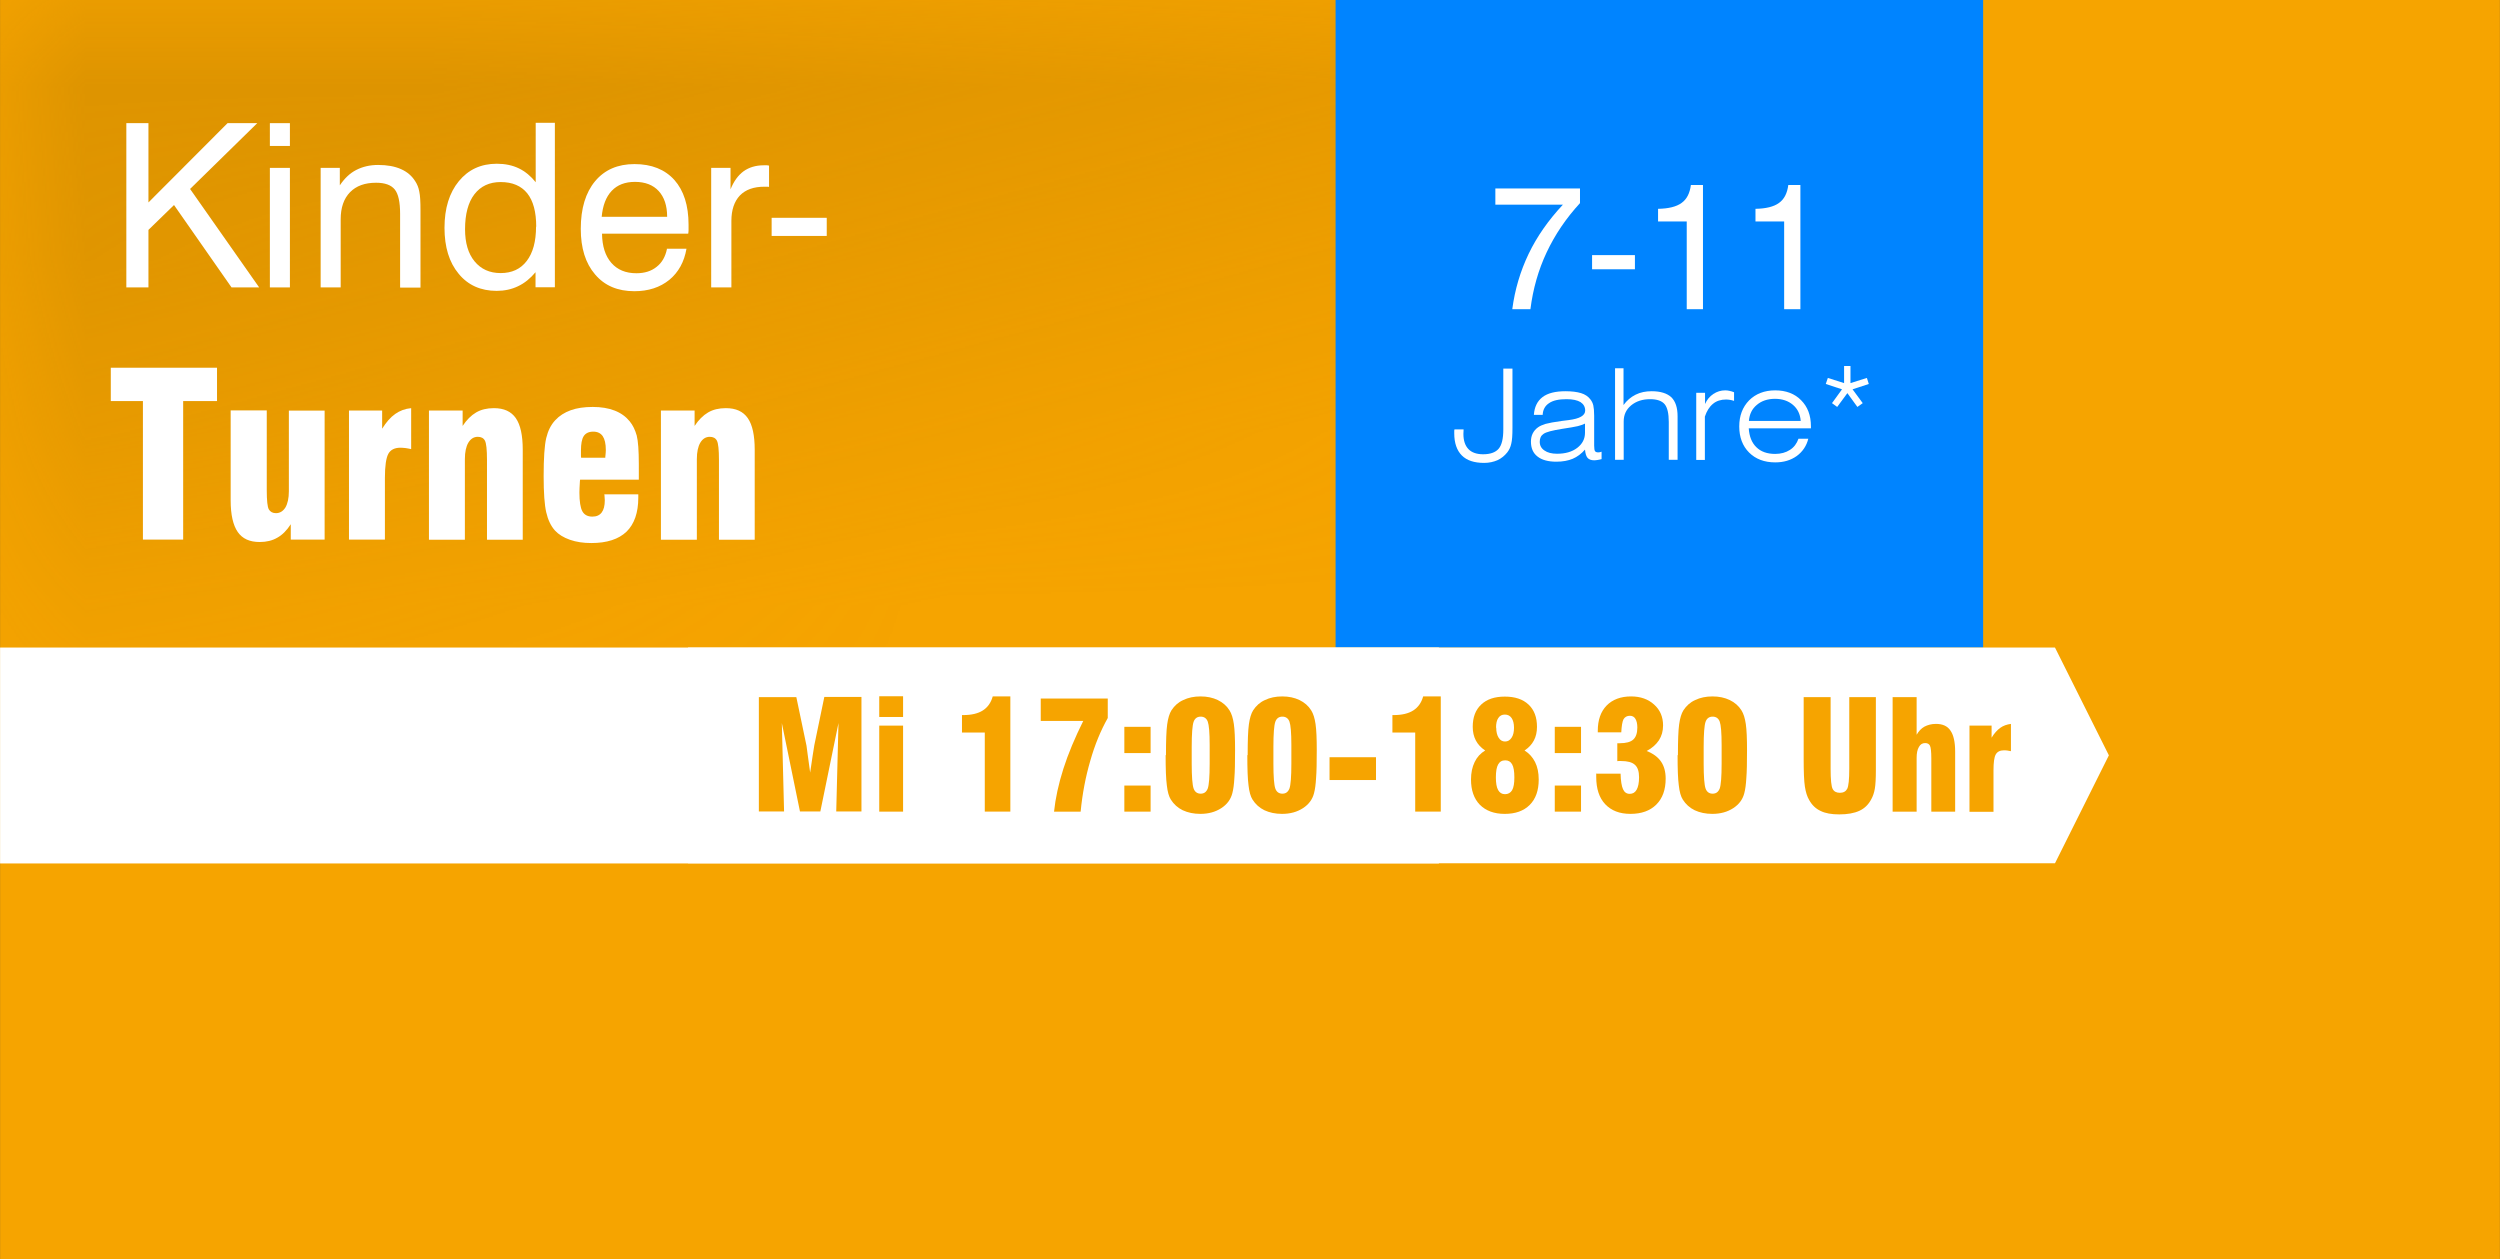 <?xml version="1.0" encoding="UTF-8"?>
<!DOCTYPE svg PUBLIC "-//W3C//DTD SVG 1.1//EN" "http://www.w3.org/Graphics/SVG/1.1/DTD/svg11.dtd">
<!-- Creator: CorelDRAW X5 -->
<svg xmlns="http://www.w3.org/2000/svg" xml:space="preserve" width="69.5mm" height="35mm" style="shape-rendering:geometricPrecision; text-rendering:geometricPrecision; image-rendering:optimizeQuality; fill-rule:evenodd; clip-rule:evenodd"
viewBox="0 0 14.473 7.289"
 xmlns:xlink="http://www.w3.org/1999/xlink">
 <rect x="0" y="0" width="14.473" height="7.289" fill="#333333" stroke="none"/>
 <defs>
  <style type="text/css">
   <![CDATA[
    .fil2 {fill:#0084FF}
    .fil1 {fill:#DE9400}
    .fil0 {fill:#F6A400}
    .fil4 {fill:white}
    .fil5 {fill:#F6A400;fill-rule:nonzero}
    .fil3 {fill:white;fill-rule:nonzero}
   ]]>
  </style>
   <mask id="id0">
  <linearGradient id="id1" gradientUnits="userSpaceOnUse" x1="4.109" y1="0.133" x2="5.054" y2="3.616">
   <stop offset="0" style="stop-opacity:1; stop-color:white"/>
   <stop offset="1" style="stop-opacity:0; stop-color:white"/>
  </linearGradient>
    <rect style="fill:url(#id1)" x="-0.021" y="-0.021" width="9.205" height="3.79"/>
   </mask>
 </defs>
 <g id="Ebene_x0020_1">
  <rect class="fil0" y="2.08251e-005" width="14.473" height="7.289"/>
  <polygon class="fil1" style="mask:url(#id0)" points="-0,2.08251e-005 9.163,2.08251e-005 9.163,3.749 -0,3.749 "/>
  <rect class="fil2" x="7.732" width="3.749" height="3.749"/>
  <g id="_303308704">
   <path id="_303308896" class="fil3" d="M8.755 1.79c0.015,-0.114 0.047,-0.221 0.095,-0.321 0.048,-0.1 0.114,-0.194 0.198,-0.284l-0.391 0 0 -0.094 0.49 0 0 0.085c-0.081,0.088 -0.145,0.183 -0.193,0.285 -0.048,0.102 -0.079,0.211 -0.094,0.329l-0.105 0z"/>
   <polygon id="_3033088961" class="fil3" points="9.217,1.559 9.217,1.477 9.465,1.477 9.465,1.559 "/>
   <path id="_30330889612" class="fil3" d="M9.765 1.79l0 -0.508 -0.166 0 0 -0.073c0.06,-0.001 0.106,-0.012 0.136,-0.034 0.031,-0.022 0.048,-0.057 0.054,-0.104l0.07 0 0 0.719 -0.094 0z"/>
   <path id="_303308896123" class="fil3" d="M10.329 1.79l0 -0.508 -0.166 0 0 -0.073c0.06,-0.001 0.106,-0.012 0.136,-0.034 0.031,-0.022 0.048,-0.057 0.054,-0.104l0.07 0 0 0.719 -0.094 0z"/>
   <path id="_303308752" class="fil3" d="M8.42 2.486l0.053 -0c0,0 -0,0.001 -0,0.003 -0.001,0.01 -0.001,0.017 -0.001,0.023 0,0.039 0.01,0.068 0.029,0.088 0.019,0.02 0.048,0.03 0.085,0.03 0.042,0 0.072,-0.011 0.09,-0.032 0.018,-0.021 0.027,-0.058 0.027,-0.111l0 -0.353 0.053 0 0 0.343c0,0.042 -0.002,0.073 -0.007,0.092 -0.004,0.019 -0.012,0.036 -0.023,0.05 -0.015,0.019 -0.033,0.034 -0.056,0.045 -0.023,0.01 -0.049,0.016 -0.078,0.016 -0.057,0 -0.1,-0.014 -0.129,-0.043 -0.029,-0.029 -0.044,-0.072 -0.044,-0.128 0,-0.006 0,-0.01 0,-0.013 0,-0.003 0,-0.005 0.001,-0.008z"/>
   <path id="_3033087521" class="fil3" d="M9.272 2.614l0 0.044c-0.008,0.002 -0.015,0.004 -0.023,0.005 -0.007,0.001 -0.014,0.002 -0.02,0.002 -0.017,0 -0.03,-0.005 -0.038,-0.014 -0.008,-0.009 -0.013,-0.025 -0.015,-0.048 -0.021,0.024 -0.045,0.042 -0.071,0.053 -0.026,0.011 -0.058,0.017 -0.095,0.017 -0.047,0 -0.084,-0.01 -0.109,-0.03 -0.026,-0.02 -0.038,-0.049 -0.038,-0.086 0,-0.017 0.003,-0.033 0.01,-0.047 0.007,-0.014 0.017,-0.026 0.031,-0.036 0.011,-0.008 0.025,-0.014 0.044,-0.02 0.018,-0.005 0.05,-0.011 0.094,-0.017 0.01,-0.001 0.023,-0.003 0.04,-0.005 0.063,-0.008 0.095,-0.026 0.095,-0.055 0,-0.021 -0.009,-0.037 -0.027,-0.049 -0.018,-0.011 -0.045,-0.017 -0.081,-0.017 -0.044,0 -0.078,0.007 -0.101,0.023 -0.023,0.015 -0.036,0.038 -0.037,0.068l-0.051 0c0.003,-0.046 0.02,-0.08 0.05,-0.103 0.03,-0.023 0.075,-0.034 0.133,-0.034 0.037,0 0.067,0.004 0.09,0.011 0.023,0.007 0.041,0.019 0.054,0.036 0.008,0.01 0.014,0.022 0.017,0.035 0.003,0.013 0.005,0.033 0.005,0.06l0 0.022 0 0.151c0,0.017 0.002,0.028 0.005,0.032 0.003,0.004 0.009,0.007 0.017,0.007 0.004,0 0.007,-0 0.011,-0.001 0.004,-0.001 0.007,-0.002 0.011,-0.003zm-0.095 -0.162c-0.009,0.005 -0.023,0.01 -0.042,0.015 -0.019,0.004 -0.049,0.01 -0.092,0.016 -0.056,0.009 -0.092,0.018 -0.107,0.029 -0.015,0.01 -0.022,0.025 -0.022,0.046 0,0.021 0.009,0.038 0.027,0.05 0.018,0.013 0.043,0.019 0.073,0.019 0.048,0 0.087,-0.011 0.117,-0.034 0.03,-0.023 0.045,-0.052 0.045,-0.088l0 -0.006 0 -0.047z"/>
   <path id="_30330875212" class="fil3" d="M9.35 2.663l0 -0.531 0.049 0 0 0.213c0.019,-0.026 0.042,-0.046 0.07,-0.06 0.028,-0.014 0.059,-0.02 0.093,-0.02 0.051,0 0.089,0.012 0.114,0.035 0.024,0.024 0.036,0.06 0.036,0.11l0 0.252 -0.051 0 0 -0.219c0,-0.049 -0.008,-0.084 -0.024,-0.103 -0.016,-0.019 -0.044,-0.029 -0.084,-0.029 -0.044,0 -0.081,0.012 -0.11,0.036 -0.029,0.024 -0.043,0.055 -0.043,0.093l0 0.222 -0.051 0z"/>
   <path id="_303308752123" class="fil3" d="M9.871 2.663l-0.051 0 0 -0.389 0.051 0 0 0.065c0.011,-0.025 0.027,-0.044 0.048,-0.058 0.021,-0.014 0.044,-0.021 0.069,-0.021 0.008,0 0.017,0.001 0.025,0.003 0.008,0.002 0.017,0.004 0.026,0.008l0 0.05c-0.009,-0.003 -0.017,-0.005 -0.024,-0.006 -0.007,-0.001 -0.015,-0.002 -0.022,-0.002 -0.03,0 -0.056,0.008 -0.076,0.025 -0.02,0.016 -0.036,0.041 -0.047,0.074l0 0.252z"/>
   <path id="_3033087521234" class="fil3" d="M10.125 2.437l0.3 0c-0.003,-0.039 -0.018,-0.07 -0.045,-0.093 -0.027,-0.023 -0.062,-0.035 -0.104,-0.035 -0.043,0 -0.078,0.012 -0.105,0.035 -0.028,0.023 -0.043,0.054 -0.046,0.093zm0.344 0.102c-0.01,0.042 -0.033,0.076 -0.067,0.101 -0.035,0.025 -0.076,0.037 -0.125,0.037 -0.062,0 -0.113,-0.019 -0.151,-0.057 -0.038,-0.038 -0.057,-0.089 -0.057,-0.151 0,-0.062 0.019,-0.112 0.057,-0.151 0.038,-0.038 0.089,-0.058 0.151,-0.058 0.062,0 0.113,0.019 0.15,0.057 0.038,0.038 0.057,0.088 0.057,0.151l0 0.012 -0.36 0c0.003,0.047 0.018,0.084 0.044,0.109 0.026,0.026 0.063,0.039 0.109,0.039 0.033,0 0.062,-0.008 0.085,-0.023 0.024,-0.015 0.04,-0.037 0.05,-0.065l0.057 0z"/>
   <polygon id="_30330875212345" class="fil3" points="10.636,2.356 10.606,2.334 10.664,2.254 10.57,2.223 10.582,2.188 10.676,2.218 10.676,2.119 10.713,2.119 10.713,2.218 10.808,2.188 10.819,2.223 10.725,2.254 10.784,2.334 10.753,2.356 10.695,2.276 "/>
  </g>
  <polygon class="fil3" points="0.731,1.664 0.731,0.713 0.859,0.713 0.859,1.172 1.317,0.713 1.489,0.713 1.1,1.094 1.5,1.664 1.34,1.664 1.007,1.187 0.859,1.331 0.859,1.664 "/>
  <path id="1" class="fil3" d="M1.562 0.845l0 -0.132 0.116 0 0 0.132 -0.116 0zm0 0.819l0 -0.692 0.116 0 0 0.692 -0.116 0z"/>
  <path id="12" class="fil3" d="M2.316 1.664l0 -0.426c0,-0.068 -0.01,-0.115 -0.031,-0.141 -0.021,-0.026 -0.057,-0.039 -0.108,-0.039 -0.065,0 -0.115,0.018 -0.151,0.055 -0.036,0.037 -0.054,0.089 -0.054,0.157l0 0.394 -0.116 0 0 -0.692 0.111 0 0 0.101c0.027,-0.04 0.058,-0.07 0.095,-0.089 0.037,-0.019 0.079,-0.029 0.127,-0.029 0.052,0 0.096,0.008 0.132,0.024 0.036,0.016 0.063,0.039 0.083,0.071 0.011,0.017 0.019,0.036 0.023,0.059 0.005,0.022 0.007,0.058 0.007,0.108l0 0.033 0 0.415 -0.117 0z"/>
  <path id="123" class="fil3" d="M3.104 1.313c0,-0.086 -0.017,-0.15 -0.052,-0.194 -0.035,-0.043 -0.086,-0.065 -0.154,-0.065 -0.065,0 -0.116,0.024 -0.152,0.071 -0.036,0.047 -0.054,0.115 -0.054,0.202 0,0.079 0.018,0.141 0.055,0.186 0.037,0.045 0.087,0.068 0.151,0.068 0.065,0 0.115,-0.023 0.151,-0.07 0.036,-0.047 0.054,-0.113 0.054,-0.199zm0.108 -0.601l0 0.951 -0.112 0 0 -0.087c-0.03,0.036 -0.063,0.063 -0.101,0.081 -0.037,0.018 -0.079,0.027 -0.124,0.027 -0.092,0 -0.166,-0.033 -0.22,-0.099 -0.055,-0.066 -0.082,-0.155 -0.082,-0.266 0,-0.113 0.028,-0.203 0.083,-0.27 0.055,-0.067 0.128,-0.101 0.22,-0.101 0.048,0 0.091,0.009 0.128,0.027 0.037,0.018 0.069,0.045 0.097,0.08l0 -0.344 0.112 0z"/>
  <path id="1234" class="fil3" d="M3.482 1.255l0.38 0c-0,-0.065 -0.017,-0.114 -0.049,-0.149 -0.032,-0.035 -0.078,-0.053 -0.137,-0.053 -0.057,0 -0.102,0.017 -0.135,0.052 -0.033,0.035 -0.052,0.085 -0.058,0.151zm0.377 0.185l0.115 0c-0.013,0.076 -0.046,0.136 -0.099,0.18 -0.054,0.044 -0.122,0.066 -0.203,0.066 -0.096,0 -0.172,-0.032 -0.227,-0.097 -0.056,-0.065 -0.083,-0.153 -0.083,-0.264 0,-0.118 0.028,-0.21 0.083,-0.276 0.055,-0.066 0.131,-0.099 0.228,-0.099 0.099,0 0.176,0.031 0.231,0.092 0.054,0.061 0.082,0.147 0.082,0.259 0,0.014 0,0.025 -0,0.032 -0,0.007 -0.001,0.014 -0.002,0.02l-0.499 0c0.001,0.073 0.019,0.129 0.054,0.169 0.035,0.04 0.083,0.06 0.145,0.06 0.047,0 0.086,-0.012 0.117,-0.037 0.031,-0.024 0.051,-0.059 0.06,-0.104z"/>
  <path id="12345" class="fil3" d="M4.117 1.664l0 -0.692 0.112 0 0 0.124c0.019,-0.047 0.044,-0.081 0.075,-0.104 0.032,-0.023 0.071,-0.035 0.117,-0.035 0.009,0 0.015,0 0.019,0 0.004,0 0.008,0.001 0.012,0.002l0 0.123c-0.003,-0 -0.006,-0.001 -0.01,-0.001 -0.004,-0 -0.01,-0 -0.017,-0 -0.062,0 -0.109,0.017 -0.142,0.051 -0.032,0.034 -0.049,0.083 -0.049,0.147l0 0.385 -0.116 0z"/>
  <polygon id="123456" class="fil3" points="4.467,1.366 4.467,1.261 4.786,1.261 4.786,1.366 "/>
  <polygon class="fil3" points="0.827,3.124 0.827,2.322 0.641,2.322 0.641,2.129 1.256,2.129 1.256,2.322 1.06,2.322 1.06,3.124 "/>
  <path id="1" class="fil3" d="M1.879 2.377l0 0.747 -0.196 0 0 -0.089c-0.023,0.036 -0.049,0.062 -0.078,0.078 -0.029,0.017 -0.063,0.025 -0.102,0.025 -0.058,0 -0.1,-0.019 -0.127,-0.058 -0.027,-0.039 -0.041,-0.1 -0.041,-0.183l0 -0.521 0.209 0 0 0.462c0,0.06 0.004,0.097 0.012,0.111 0.008,0.014 0.022,0.022 0.041,0.022 0.023,0 0.041,-0.011 0.055,-0.033 0.013,-0.022 0.02,-0.054 0.02,-0.094l0 -0.467 0.207 0z"/>
  <path id="12" class="fil3" d="M2.02 3.124l0 -0.747 0.192 0 0 0.105c0.023,-0.037 0.048,-0.066 0.075,-0.085 0.027,-0.019 0.058,-0.031 0.093,-0.034l0 0.237c-0.012,-0.003 -0.023,-0.004 -0.033,-0.006 -0.011,-0.001 -0.02,-0.002 -0.029,-0.002 -0.034,0 -0.057,0.012 -0.07,0.035 -0.013,0.024 -0.02,0.07 -0.02,0.139l0 0.358 -0.208 0z"/>
  <path id="123" class="fil3" d="M2.483 3.124l0 -0.747 0.195 0 0 0.089c0.023,-0.035 0.049,-0.061 0.078,-0.078 0.029,-0.017 0.063,-0.025 0.103,-0.025 0.058,0 0.1,0.019 0.127,0.058 0.027,0.039 0.04,0.1 0.04,0.183l0 0.521 -0.207 0 0 -0.462c0,-0.06 -0.004,-0.097 -0.012,-0.112 -0.008,-0.015 -0.022,-0.022 -0.041,-0.022 -0.023,0 -0.041,0.011 -0.055,0.034 -0.013,0.022 -0.02,0.054 -0.02,0.095l0 0.467 -0.208 0z"/>
  <path id="1234" class="fil3" d="M3.499 2.862l0.196 0 0 0.019c0,0.087 -0.023,0.153 -0.068,0.197 -0.046,0.044 -0.114,0.066 -0.204,0.066 -0.046,0 -0.087,-0.006 -0.124,-0.019 -0.037,-0.013 -0.066,-0.031 -0.087,-0.054 -0.023,-0.026 -0.04,-0.061 -0.05,-0.105 -0.01,-0.043 -0.015,-0.113 -0.015,-0.209 0,-0.105 0.005,-0.179 0.015,-0.221 0.01,-0.042 0.027,-0.076 0.052,-0.103 0.024,-0.026 0.054,-0.045 0.09,-0.058 0.036,-0.013 0.079,-0.019 0.127,-0.019 0.049,0 0.091,0.007 0.127,0.021 0.036,0.014 0.065,0.035 0.087,0.062 0.019,0.023 0.032,0.051 0.041,0.083 0.008,0.032 0.012,0.087 0.012,0.165l0 0.09 -0.34 0c-0,0.002 -0.001,0.005 -0.001,0.008 -0.002,0.032 -0.003,0.053 -0.003,0.066 0,0.052 0.006,0.089 0.017,0.109 0.011,0.02 0.03,0.031 0.058,0.031 0.024,0 0.042,-0.008 0.054,-0.024 0.012,-0.016 0.018,-0.039 0.018,-0.071 0,-0.006 -0.001,-0.016 -0.002,-0.03 -0,-0.002 -0.001,-0.005 -0.001,-0.006zm-0.135 -0.212l0.14 0c0,-0.001 0,-0.002 0,-0.004 0.002,-0.019 0.003,-0.032 0.003,-0.04 0,-0.037 -0.006,-0.063 -0.018,-0.081 -0.012,-0.017 -0.03,-0.026 -0.055,-0.026 -0.025,0 -0.044,0.009 -0.055,0.026 -0.011,0.017 -0.016,0.045 -0.016,0.084 0,0.011 0,0.019 0,0.025 0,0.006 0,0.011 0.001,0.016z"/>
  <path id="12345" class="fil3" d="M3.826 3.124l0 -0.747 0.195 0 0 0.089c0.023,-0.035 0.049,-0.061 0.078,-0.078 0.029,-0.017 0.063,-0.025 0.103,-0.025 0.058,0 0.1,0.019 0.127,0.058 0.027,0.039 0.04,0.1 0.04,0.183l0 0.521 -0.207 0 0 -0.462c0,-0.06 -0.004,-0.097 -0.012,-0.112 -0.008,-0.015 -0.022,-0.022 -0.041,-0.022 -0.023,0 -0.041,0.011 -0.055,0.034 -0.013,0.022 -0.02,0.054 -0.02,0.095l0 0.467 -0.208 0z"/>
  <rect class="fil4" y="3.749" width="8.33" height="1.25"/>
  <polygon class="fil4" points="3.983,3.749 11.897,3.749 12.209,4.373 11.897,4.998 3.983,4.998 "/>
  <path class="fil5" d="M4.393 4.699l0 -0.663 0.217 0 0.059 0.282c0,0.001 0.003,0.019 0.007,0.053 0.005,0.034 0.009,0.068 0.014,0.102 0.004,-0.026 0.008,-0.057 0.014,-0.095 0.006,-0.038 0.009,-0.059 0.01,-0.063l0.058 -0.28 0.215 0 0 0.663 -0.146 0 0.013 -0.512 -0.105 0.512 -0.118 0 -0.105 -0.512 0.013 0.512 -0.146 0z"/>
  <path id="1" class="fil5" d="M5.09 4.151l0 -0.12 0.138 0 0 0.12 -0.138 0zm0 0.548l0 -0.498 0.138 0 0 0.498 -0.138 0z"/>
  <path id="12" class="fil5" d="M5.701 4.699l0 -0.458 -0.132 0 0 -0.101 0.007 0c0.048,0 0.086,-0.009 0.114,-0.027 0.028,-0.018 0.047,-0.045 0.057,-0.081l0.102 0 0 0.667 -0.148 0z"/>
  <path id="123" class="fil5" d="M6.102 4.699c0.008,-0.077 0.026,-0.16 0.054,-0.248 0.028,-0.088 0.067,-0.18 0.115,-0.277l-0.246 0 0 -0.13 0.388 0 0 0.113c-0.041,0.073 -0.075,0.155 -0.101,0.247 -0.027,0.092 -0.046,0.191 -0.056,0.295l-0.153 0z"/>
  <path id="1234" class="fil5" d="M6.509 4.36l0 -0.152 0.152 0 0 0.152 -0.152 0zm0 0.339l0 -0.151 0.152 0 0 0.151 -0.152 0z"/>
  <path id="12345" class="fil5" d="M6.899 4.372l0 0.049c0,0.076 0.004,0.124 0.011,0.144 0.007,0.02 0.021,0.03 0.041,0.03 0.02,0 0.033,-0.01 0.041,-0.03 0.007,-0.02 0.011,-0.068 0.011,-0.144l0 -0.049 0 -0.059c0,-0.071 -0.004,-0.116 -0.011,-0.135 -0.007,-0.019 -0.021,-0.029 -0.041,-0.029 -0.02,0 -0.034,0.01 -0.041,0.03 -0.007,0.02 -0.011,0.068 -0.011,0.145l0 0.048zm-0.149 0c0,-0.083 0.002,-0.142 0.007,-0.178 0.005,-0.036 0.013,-0.063 0.025,-0.082 0.017,-0.026 0.039,-0.046 0.068,-0.059 0.029,-0.014 0.062,-0.021 0.1,-0.021 0.038,0 0.071,0.007 0.1,0.021 0.029,0.014 0.052,0.034 0.068,0.06 0.012,0.019 0.02,0.045 0.025,0.079 0.005,0.034 0.007,0.084 0.007,0.151 0,0.072 -0.001,0.126 -0.004,0.162 -0.002,0.036 -0.006,0.066 -0.012,0.088 -0.009,0.035 -0.03,0.064 -0.064,0.086 -0.034,0.022 -0.074,0.033 -0.121,0.033 -0.038,0 -0.072,-0.007 -0.102,-0.021 -0.029,-0.014 -0.052,-0.035 -0.069,-0.062 -0.011,-0.017 -0.019,-0.045 -0.023,-0.082 -0.005,-0.037 -0.007,-0.095 -0.007,-0.175z"/>
  <path id="123456" class="fil5" d="M7.372 4.372l0 0.049c0,0.076 0.004,0.124 0.011,0.144 0.007,0.02 0.021,0.03 0.041,0.03 0.02,0 0.033,-0.01 0.041,-0.03 0.007,-0.02 0.011,-0.068 0.011,-0.144l0 -0.049 0 -0.059c0,-0.071 -0.004,-0.116 -0.011,-0.135 -0.007,-0.019 -0.021,-0.029 -0.041,-0.029 -0.02,0 -0.034,0.01 -0.041,0.03 -0.007,0.02 -0.011,0.068 -0.011,0.145l0 0.048zm-0.149 0c0,-0.083 0.002,-0.142 0.007,-0.178 0.005,-0.036 0.013,-0.063 0.025,-0.082 0.017,-0.026 0.039,-0.046 0.068,-0.059 0.029,-0.014 0.062,-0.021 0.1,-0.021 0.038,0 0.071,0.007 0.1,0.021 0.029,0.014 0.052,0.034 0.068,0.06 0.012,0.019 0.02,0.045 0.025,0.079 0.005,0.034 0.007,0.084 0.007,0.151 0,0.072 -0.001,0.126 -0.004,0.162 -0.002,0.036 -0.006,0.066 -0.012,0.088 -0.009,0.035 -0.03,0.064 -0.064,0.086 -0.034,0.022 -0.074,0.033 -0.121,0.033 -0.038,0 -0.072,-0.007 -0.102,-0.021 -0.029,-0.014 -0.052,-0.035 -0.069,-0.062 -0.011,-0.017 -0.019,-0.045 -0.023,-0.082 -0.005,-0.037 -0.007,-0.095 -0.007,-0.175z"/>
  <polygon id="1234567" class="fil5" points="7.697,4.516 7.697,4.384 7.966,4.384 7.966,4.516 "/>
  <path id="12345678" class="fil5" d="M8.193 4.699l0 -0.458 -0.132 0 0 -0.101 0.007 0c0.048,0 0.086,-0.009 0.114,-0.027 0.028,-0.018 0.047,-0.045 0.057,-0.081l0.102 0 0 0.667 -0.148 0z"/>
  <path id="123456789" class="fil5" d="M8.662 4.213c0,0.024 0.005,0.044 0.014,0.058 0.009,0.015 0.022,0.022 0.037,0.022 0.016,0 0.028,-0.007 0.038,-0.022 0.01,-0.015 0.014,-0.034 0.014,-0.058 0,-0.024 -0.005,-0.043 -0.014,-0.056 -0.009,-0.013 -0.022,-0.02 -0.039,-0.02 -0.016,0 -0.029,0.006 -0.038,0.02 -0.009,0.013 -0.013,0.032 -0.013,0.056zm-0.002 0.288c0,0.032 0.004,0.057 0.013,0.073 0.009,0.016 0.022,0.024 0.04,0.024 0.018,0 0.032,-0.008 0.041,-0.023 0.009,-0.016 0.013,-0.04 0.013,-0.074 0,-0.035 -0.004,-0.06 -0.013,-0.076 -0.009,-0.016 -0.022,-0.023 -0.04,-0.023 -0.019,0 -0.032,0.008 -0.041,0.024 -0.009,0.016 -0.013,0.041 -0.013,0.076zm-0.062 -0.156c-0.024,-0.016 -0.042,-0.035 -0.054,-0.058 -0.012,-0.023 -0.018,-0.049 -0.018,-0.079 0,-0.055 0.016,-0.098 0.049,-0.129 0.033,-0.031 0.078,-0.046 0.137,-0.046 0.058,0 0.104,0.015 0.137,0.046 0.033,0.031 0.049,0.074 0.049,0.129 0,0.03 -0.006,0.057 -0.018,0.079 -0.012,0.023 -0.03,0.042 -0.054,0.058 0.026,0.016 0.047,0.039 0.061,0.067 0.014,0.028 0.021,0.062 0.021,0.101 0,0.063 -0.017,0.112 -0.052,0.147 -0.035,0.035 -0.083,0.052 -0.145,0.052 -0.061,0 -0.109,-0.018 -0.144,-0.053 -0.034,-0.035 -0.051,-0.084 -0.051,-0.146 0,-0.039 0.007,-0.072 0.021,-0.101 0.014,-0.029 0.034,-0.051 0.061,-0.067z"/>
  <path id="12345678910" class="fil5" d="M9.001 4.36l0 -0.152 0.152 0 0 0.152 -0.152 0zm0 0.339l0 -0.151 0.152 0 0 0.151 -0.152 0z"/>
  <path id="1234567891011" class="fil5" d="M9.244 4.479l0.138 0c0.001,0.042 0.006,0.072 0.014,0.09 0.008,0.018 0.021,0.027 0.039,0.027 0.018,0 0.031,-0.008 0.04,-0.024 0.009,-0.016 0.014,-0.04 0.014,-0.072 0,-0.034 -0.008,-0.058 -0.024,-0.072 -0.016,-0.015 -0.043,-0.022 -0.08,-0.022 -0.006,0 -0.011,0 -0.014,0 -0.003,0 -0.006,0 -0.008,0.001l-0 -0.104 0.014 0c0.036,0 0.063,-0.007 0.078,-0.021 0.016,-0.014 0.024,-0.038 0.024,-0.07 0,-0.022 -0.004,-0.038 -0.011,-0.05 -0.007,-0.012 -0.018,-0.018 -0.032,-0.018 -0.017,0 -0.029,0.007 -0.037,0.02 -0.007,0.014 -0.011,0.039 -0.013,0.076l-0.136 0 0 -0.009c0,-0.062 0.017,-0.111 0.051,-0.146 0.034,-0.035 0.082,-0.053 0.142,-0.053 0.054,0 0.099,0.016 0.133,0.047 0.035,0.031 0.052,0.072 0.052,0.121 0,0.033 -0.008,0.061 -0.024,0.086 -0.016,0.024 -0.039,0.045 -0.071,0.062 0.038,0.015 0.065,0.035 0.083,0.061 0.018,0.026 0.027,0.059 0.027,0.099 0,0.064 -0.018,0.114 -0.054,0.15 -0.036,0.036 -0.086,0.054 -0.15,0.054 -0.063,0 -0.111,-0.019 -0.146,-0.056 -0.035,-0.037 -0.052,-0.09 -0.052,-0.158 0,-0.002 0,-0.005 0,-0.01 0,-0.004 0,-0.008 0,-0.01z"/>
  <path id="123456789101112" class="fil5" d="M9.863 4.372l0 0.049c0,0.076 0.004,0.124 0.011,0.144 0.007,0.02 0.021,0.03 0.041,0.03 0.02,0 0.033,-0.01 0.041,-0.03 0.007,-0.02 0.011,-0.068 0.011,-0.144l0 -0.049 0 -0.059c0,-0.071 -0.004,-0.116 -0.011,-0.135 -0.007,-0.019 -0.021,-0.029 -0.041,-0.029 -0.02,0 -0.034,0.01 -0.041,0.03 -0.007,0.02 -0.011,0.068 -0.011,0.145l0 0.048zm-0.149 0c0,-0.083 0.002,-0.142 0.007,-0.178 0.005,-0.036 0.013,-0.063 0.025,-0.082 0.017,-0.026 0.039,-0.046 0.068,-0.059 0.029,-0.014 0.062,-0.021 0.1,-0.021 0.038,0 0.071,0.007 0.1,0.021 0.029,0.014 0.052,0.034 0.068,0.06 0.012,0.019 0.02,0.045 0.025,0.079 0.005,0.034 0.007,0.084 0.007,0.151 0,0.072 -0.001,0.126 -0.004,0.162 -0.002,0.036 -0.006,0.066 -0.012,0.088 -0.009,0.035 -0.03,0.064 -0.064,0.086 -0.034,0.022 -0.074,0.033 -0.121,0.033 -0.038,0 -0.072,-0.007 -0.102,-0.021 -0.029,-0.014 -0.052,-0.035 -0.069,-0.062 -0.011,-0.017 -0.019,-0.045 -0.023,-0.082 -0.005,-0.037 -0.007,-0.095 -0.007,-0.175z"/>
  <path id="12345678910111213" class="fil5" d="M10.441 4.036l0.157 0 0 0.415c0,0.063 0.004,0.102 0.012,0.117 0.008,0.015 0.022,0.022 0.042,0.022 0.02,0 0.034,-0.008 0.042,-0.023 0.008,-0.016 0.012,-0.054 0.012,-0.116l0 -0.415 0.154 0 0 0.423c0,0.048 -0.002,0.084 -0.006,0.107 -0.004,0.024 -0.011,0.044 -0.021,0.062 -0.016,0.03 -0.038,0.052 -0.068,0.066 -0.03,0.014 -0.069,0.021 -0.117,0.021 -0.044,0 -0.08,-0.006 -0.108,-0.02 -0.028,-0.013 -0.05,-0.034 -0.066,-0.063 -0.012,-0.02 -0.02,-0.046 -0.025,-0.078 -0.005,-0.032 -0.007,-0.086 -0.007,-0.161l0 -0.357z"/>
  <path id="1234567891011121314" class="fil5" d="M10.957 4.699l0 -0.663 0.139 0 0 0.218c0.012,-0.021 0.027,-0.037 0.045,-0.047 0.019,-0.01 0.041,-0.016 0.067,-0.016 0.039,0 0.067,0.013 0.084,0.039 0.018,0.026 0.027,0.066 0.027,0.122l0 0.347 -0.138 0 0 -0.308c0,-0.04 -0.003,-0.065 -0.008,-0.074 -0.005,-0.01 -0.014,-0.015 -0.028,-0.015 -0.015,0 -0.028,0.007 -0.036,0.023 -0.009,0.015 -0.013,0.036 -0.013,0.063l0 0.311 -0.139 0z"/>
  <path id="123456789101112131415" class="fil5" d="M11.402 4.699l0 -0.498 0.128 0 0 0.07c0.015,-0.025 0.032,-0.044 0.05,-0.057 0.018,-0.013 0.039,-0.02 0.062,-0.023l0 0.158c-0.008,-0.002 -0.015,-0.003 -0.022,-0.004 -0.007,-0.001 -0.013,-0.001 -0.019,-0.001 -0.022,0 -0.038,0.008 -0.047,0.024 -0.009,0.016 -0.013,0.047 -0.013,0.093l0 0.239 -0.139 0z"/>
 </g>
</svg>
